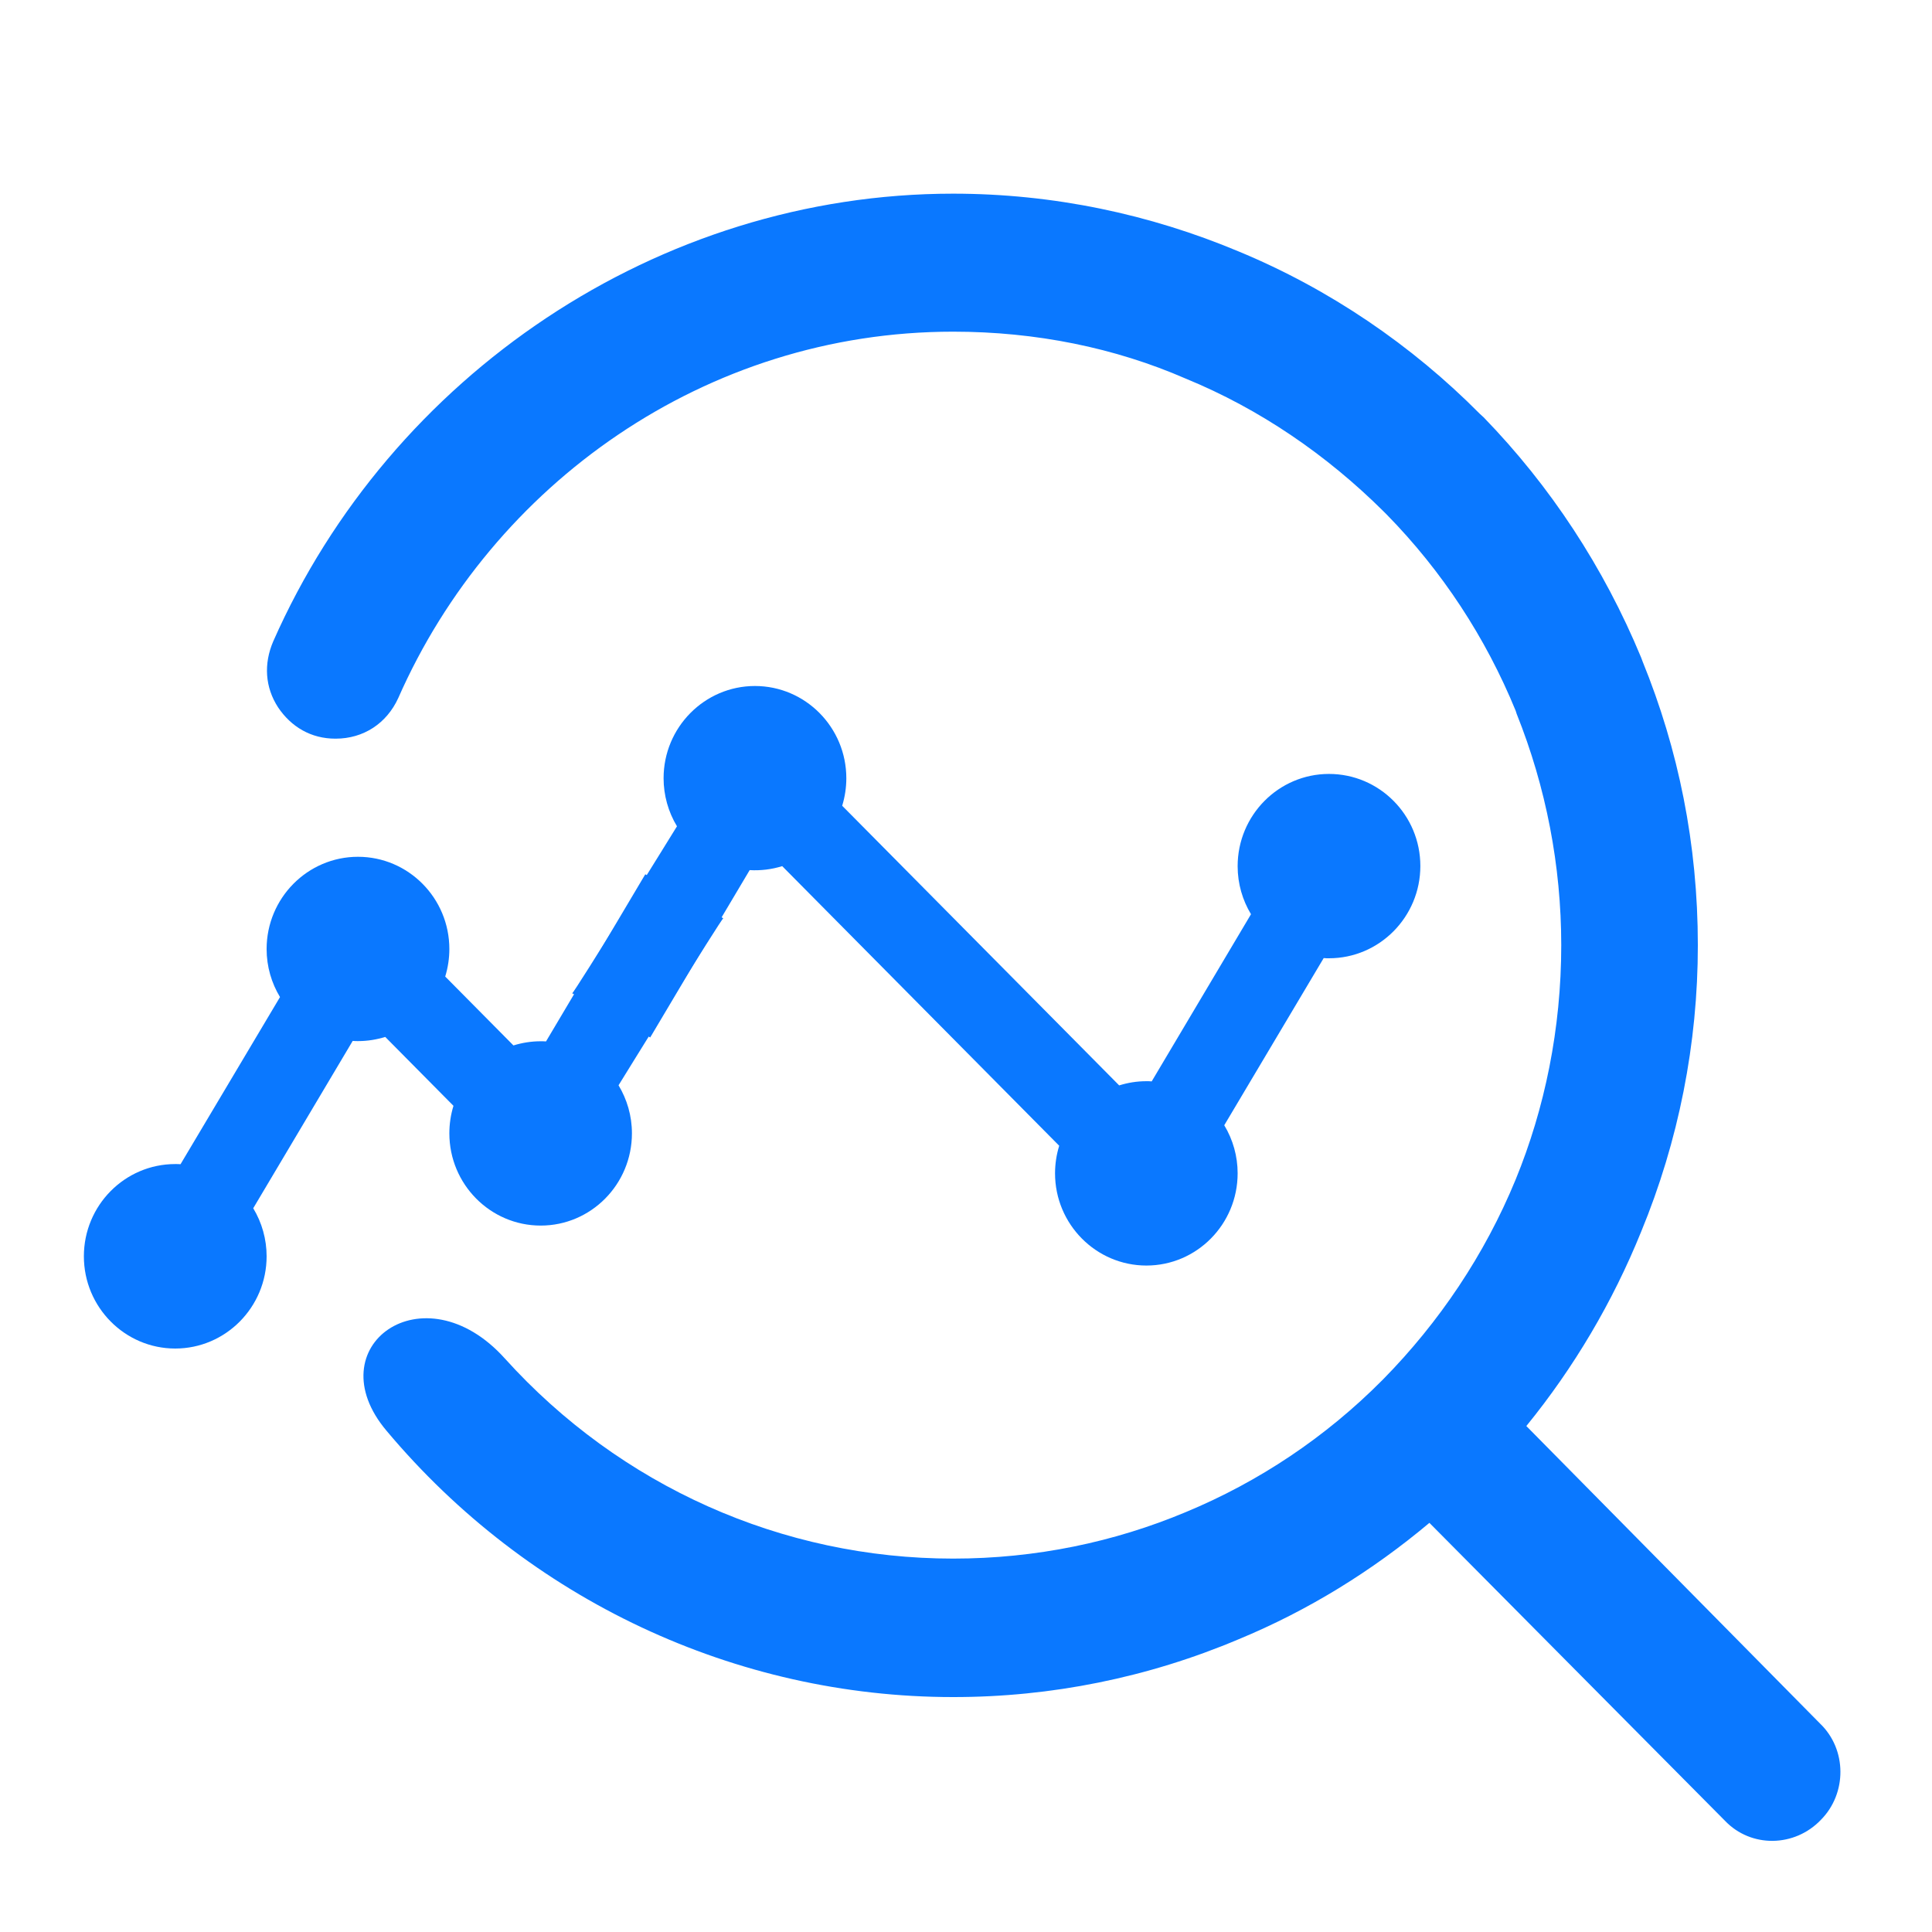 <?xml version="1.0" encoding="UTF-8"?>
<svg width="70px" height="70px" viewBox="0 0 70 70" version="1.1" xmlns="http://www.w3.org/2000/svg" xmlns:xlink="http://www.w3.org/1999/xlink">
    <!-- Generator: Sketch 63.1 (92452) - https://sketch.com -->
    <title>一体化_i多维分析</title>
    <desc>Created with Sketch.</desc>
    <g id="一体化_i多维分析" stroke="none" stroke-width="1" fill="none" fill-rule="evenodd">
        <g id="数据分析-流量分析-2" transform="translate(3, 7)" fill="#0A78FF" fill-rule="nonzero">
            <g id="数据分析-流量分析">
                <path d="M20.38,24.677 L16.783,30.733 C16.723,30.727 16.651,30.727 16.591,30.727 C16.244,30.727 15.914,30.782 15.603,30.878 L13.131,28.382 C13.23,28.059 13.281,27.723 13.281,27.385 C13.281,25.541 11.796,24.043 9.97,24.043 C8.144,24.043 6.66,25.542 6.66,27.385 C6.66,28.026 6.839,28.618 7.145,29.126 L3.541,35.182 C3.481,35.176 3.409,35.176 3.349,35.176 C1.523,35.176 0.039,36.674 0.039,38.518 C0.039,40.361 1.524,41.86 3.349,41.86 C5.175,41.86 6.66,40.361 6.66,38.518 C6.66,37.903 6.492,37.301 6.175,36.777 L9.779,30.714 C9.838,30.721 9.91,30.721 9.97,30.721 C10.318,30.721 10.646,30.666 10.958,30.57 L13.43,33.066 C13.331,33.389 13.281,33.725 13.281,34.063 C13.281,35.907 14.766,37.405 16.591,37.405 C18.417,37.405 19.896,35.906 19.896,34.063 C19.896,33.422 19.716,32.83 19.411,32.322 C19.411,32.322 23.146,26.272 23.206,26.272 L20.38,24.677 L20.38,24.677 Z" id="路径"></path>
                <path d="M20.558,30.589 L24.162,24.526 C24.56,24.549 24.959,24.501 25.341,24.382 L35.377,34.513 C35.277,34.836 35.227,35.172 35.226,35.511 C35.226,37.354 36.711,38.853 38.536,38.853 C40.363,38.853 41.842,37.353 41.842,35.511 C41.842,34.896 41.674,34.294 41.357,33.77 L44.96,27.713 C45.02,27.72 45.092,27.72 45.152,27.72 C46.978,27.72 48.462,26.221 48.462,24.377 C48.462,22.534 46.977,21.041 45.152,21.041 C43.326,21.041 41.842,22.54 41.842,24.383 C41.842,25.024 42.021,25.617 42.326,26.124 L38.728,32.181 C38.668,32.174 38.597,32.174 38.536,32.174 C38.19,32.174 37.861,32.229 37.55,32.326 L27.514,22.194 C27.613,21.871 27.664,21.535 27.664,21.197 C27.664,19.354 26.179,17.855 24.353,17.855 C22.528,17.855 21.043,19.354 21.043,21.197 C21.043,21.811 21.211,22.414 21.528,22.938 C21.528,22.938 17.792,28.988 17.732,28.988 L20.558,30.589 Z" id="路径"></path>
                <path d="M52.302,44.668 L62.941,55.445 C63.923,56.384 63.923,57.979 62.975,58.936 C62.028,59.929 60.448,59.963 59.499,58.97 L48.79,48.176 C46.719,49.914 44.402,51.35 41.874,52.395 C38.599,53.78 35.083,54.491 31.533,54.488 C23.649,54.488 16.136,50.959 11.009,44.844 C8.428,41.796 12.344,38.942 15.293,42.222 C19.472,46.848 25.336,49.471 31.533,49.471 C34.534,49.471 37.379,48.869 39.959,47.788 C42.625,46.683 45.048,45.057 47.087,43.002 L47.123,42.966 C49.142,40.91 50.793,38.466 51.916,35.734 C52.969,33.164 53.567,30.276 53.567,27.244 C53.566,24.37 53.017,21.524 51.95,18.86 L51.916,18.753 C50.831,16.1 49.245,13.685 47.245,11.645 L47.122,11.522 C45.068,9.483 42.645,7.818 39.959,6.717 C37.398,5.601 34.536,5.017 31.533,5.017 C22.562,5.017 14.838,10.547 11.43,18.291 C11.009,19.214 10.166,19.763 9.164,19.763 L9.148,19.763 C8.27,19.763 7.551,19.337 7.076,18.63 C6.602,17.902 6.549,17.051 6.901,16.235 C11.149,6.612 20.841,0.017 31.532,0.017 C35.166,0.017 38.661,0.762 41.873,2.108 C45.174,3.474 48.158,5.513 50.616,7.993 L50.754,8.119 C53.178,10.617 55.11,13.56 56.461,16.823 L56.513,16.963 C57.813,20.155 58.516,23.591 58.516,27.243 C58.518,30.809 57.819,34.339 56.461,37.63 C55.431,40.173 54.03,42.546 52.302,44.668 Z" id="路径"></path>
            </g>
        </g>
    </g>
</svg>